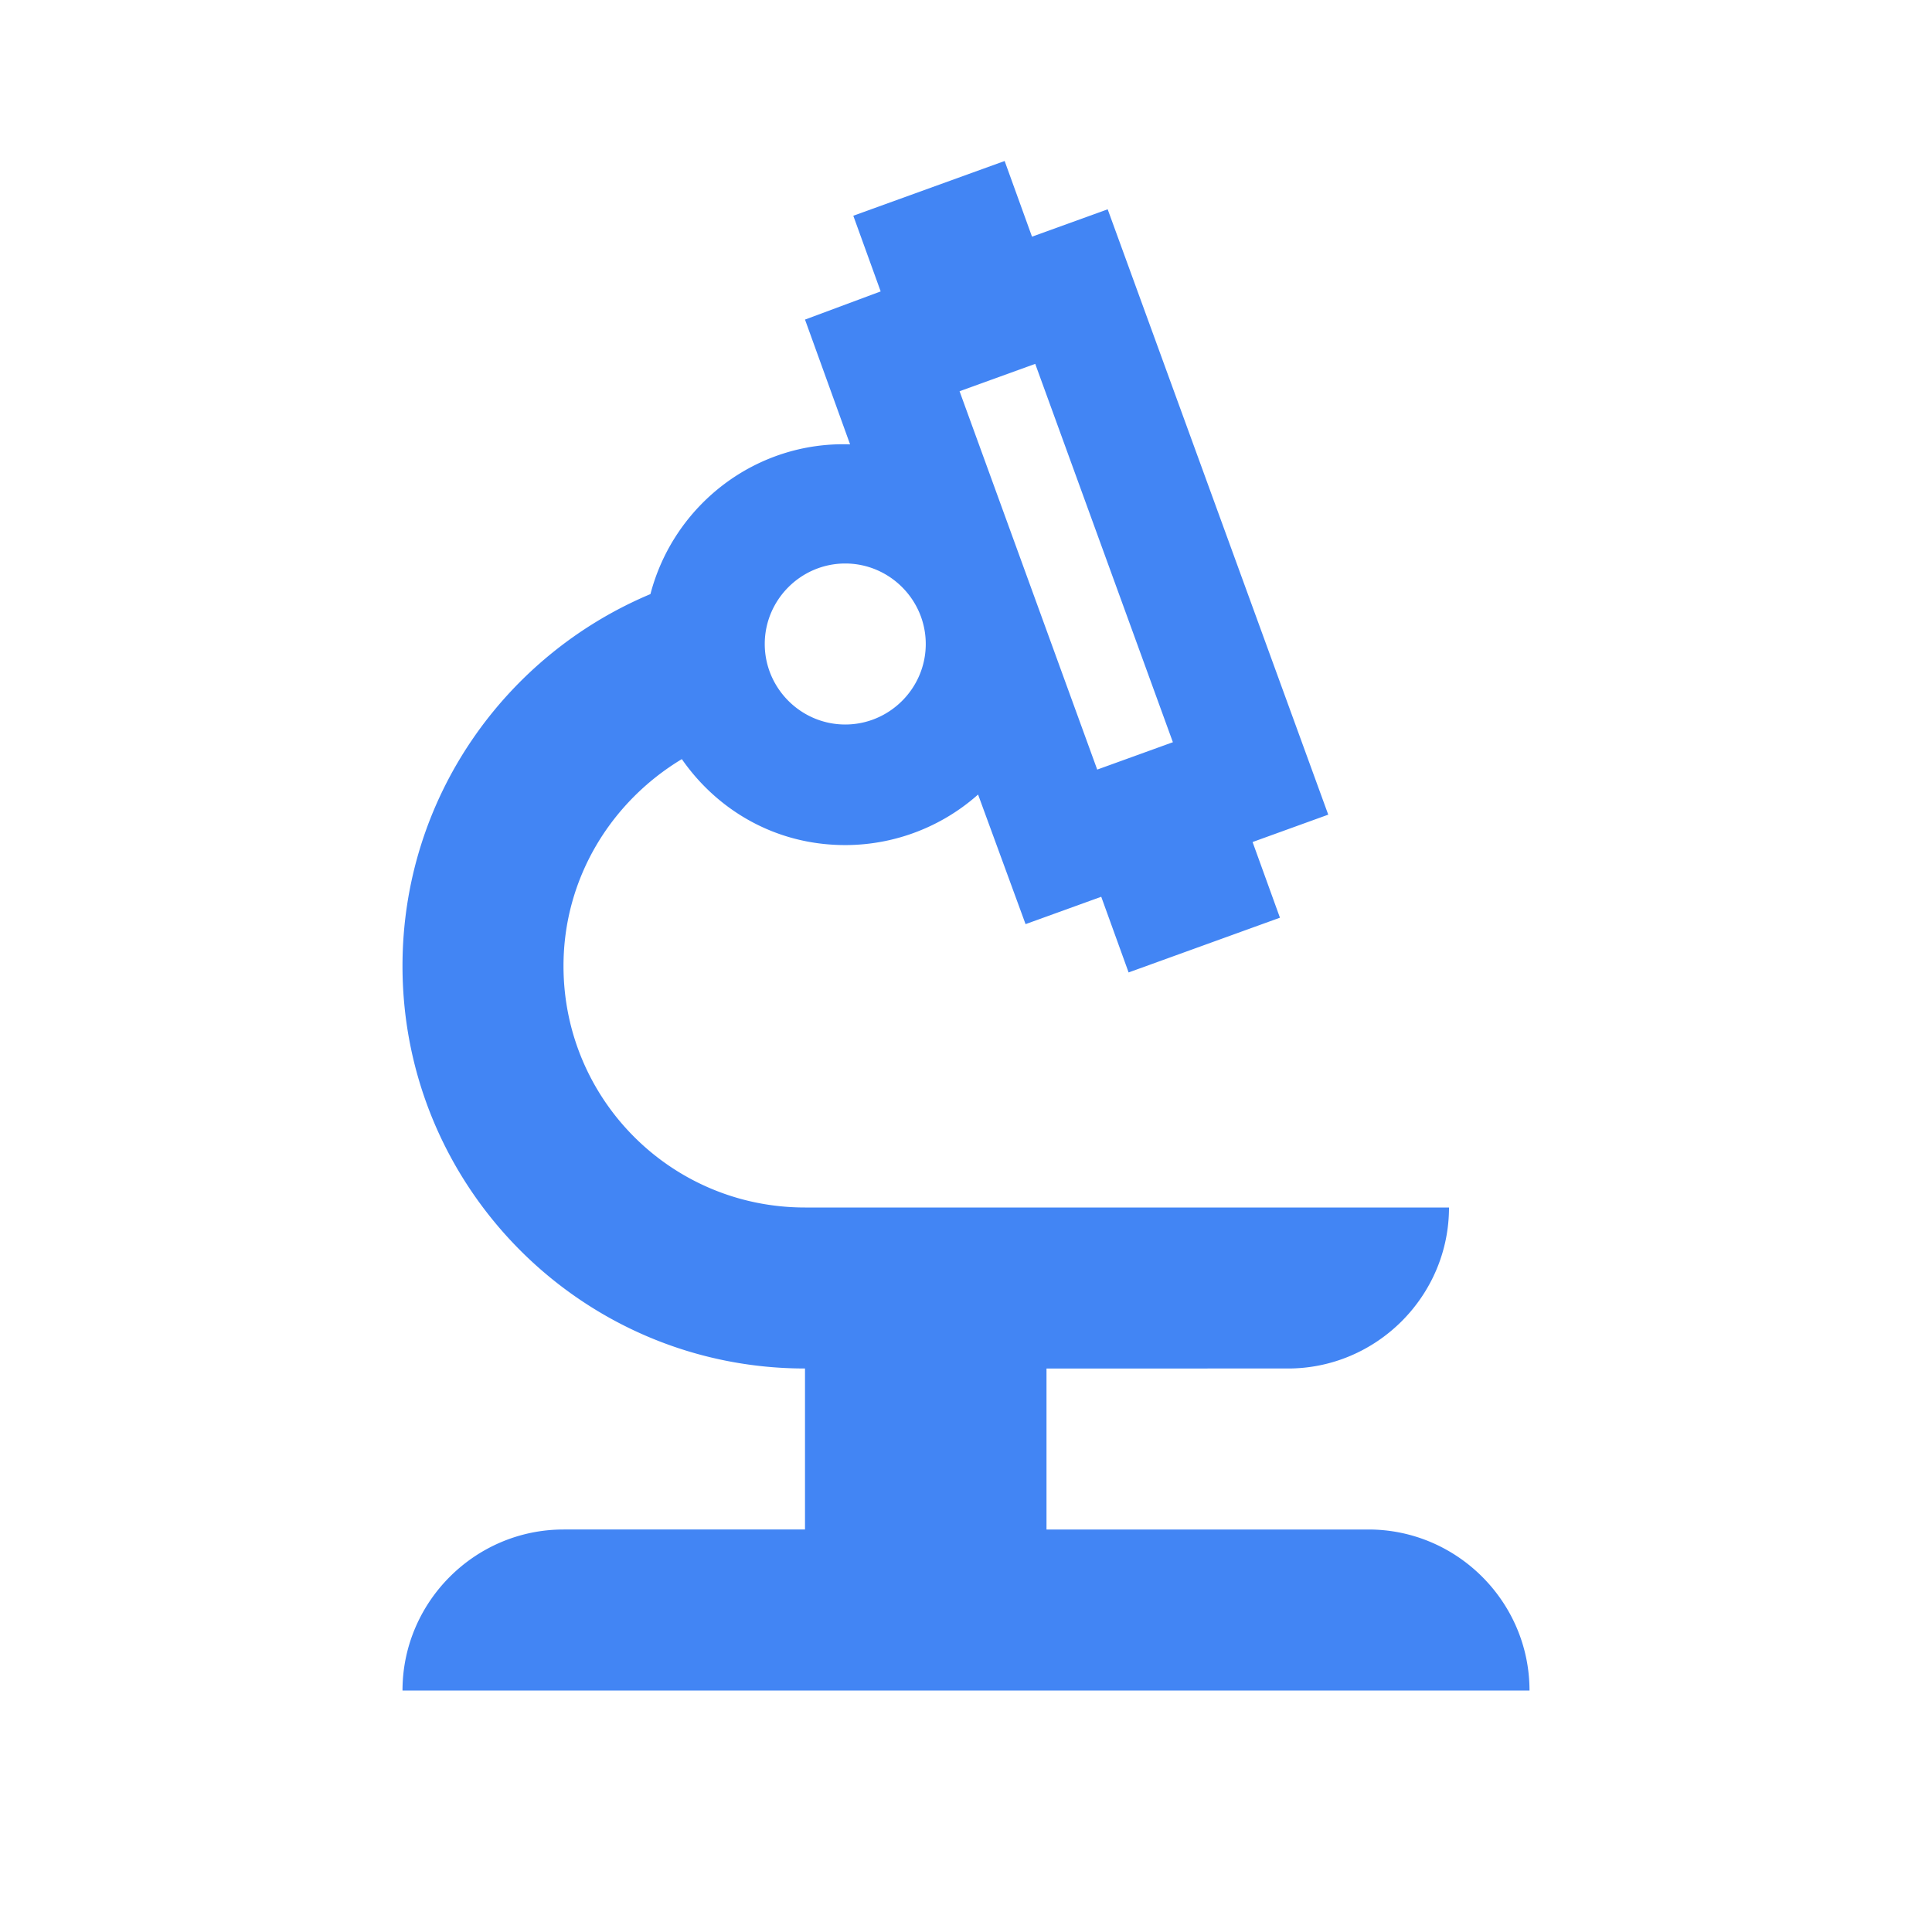 <svg width="36" height="36" xmlns="http://www.w3.org/2000/svg"><g fill="none" fill-rule="evenodd"><path d="M0 0h36v36H0z"/><path d="M10.5 28.5c-1.65 0-3 1.35-3 3h21c0-1.65-1.35-3-3-3h-6v-3H24c1.65 0 3-1.35 3-3H15c-2.49 0-4.5-2.01-4.5-4.5 0-1.635.885-3.06 2.205-3.855.615.885 1.59 1.5 2.745 1.59a3.73 3.73 0 002.775-.93l.885 2.415 1.41-.51.51 1.41 2.82-1.02-.51-1.41 1.41-.51L20.64 3.9l-1.41.51L18.72 3 15.9 4.02l.51 1.41-1.41.525.84 2.325c-1.755-.06-3.285 1.125-3.72 2.79C9.405 12.21 7.5 14.88 7.5 18c0 4.14 3.36 7.5 7.5 7.5v3h-4.5zm8.79-21.72l2.565 7.05-1.41.51-2.565-7.05 1.41-.51zm-3.54 3.72c.825 0 1.5.675 1.5 1.5s-.675 1.5-1.5 1.5-1.5-.675-1.5-1.5.675-1.5 1.5-1.5z" fill="#4285F4" fill-rule="nonzero"/></g></svg>